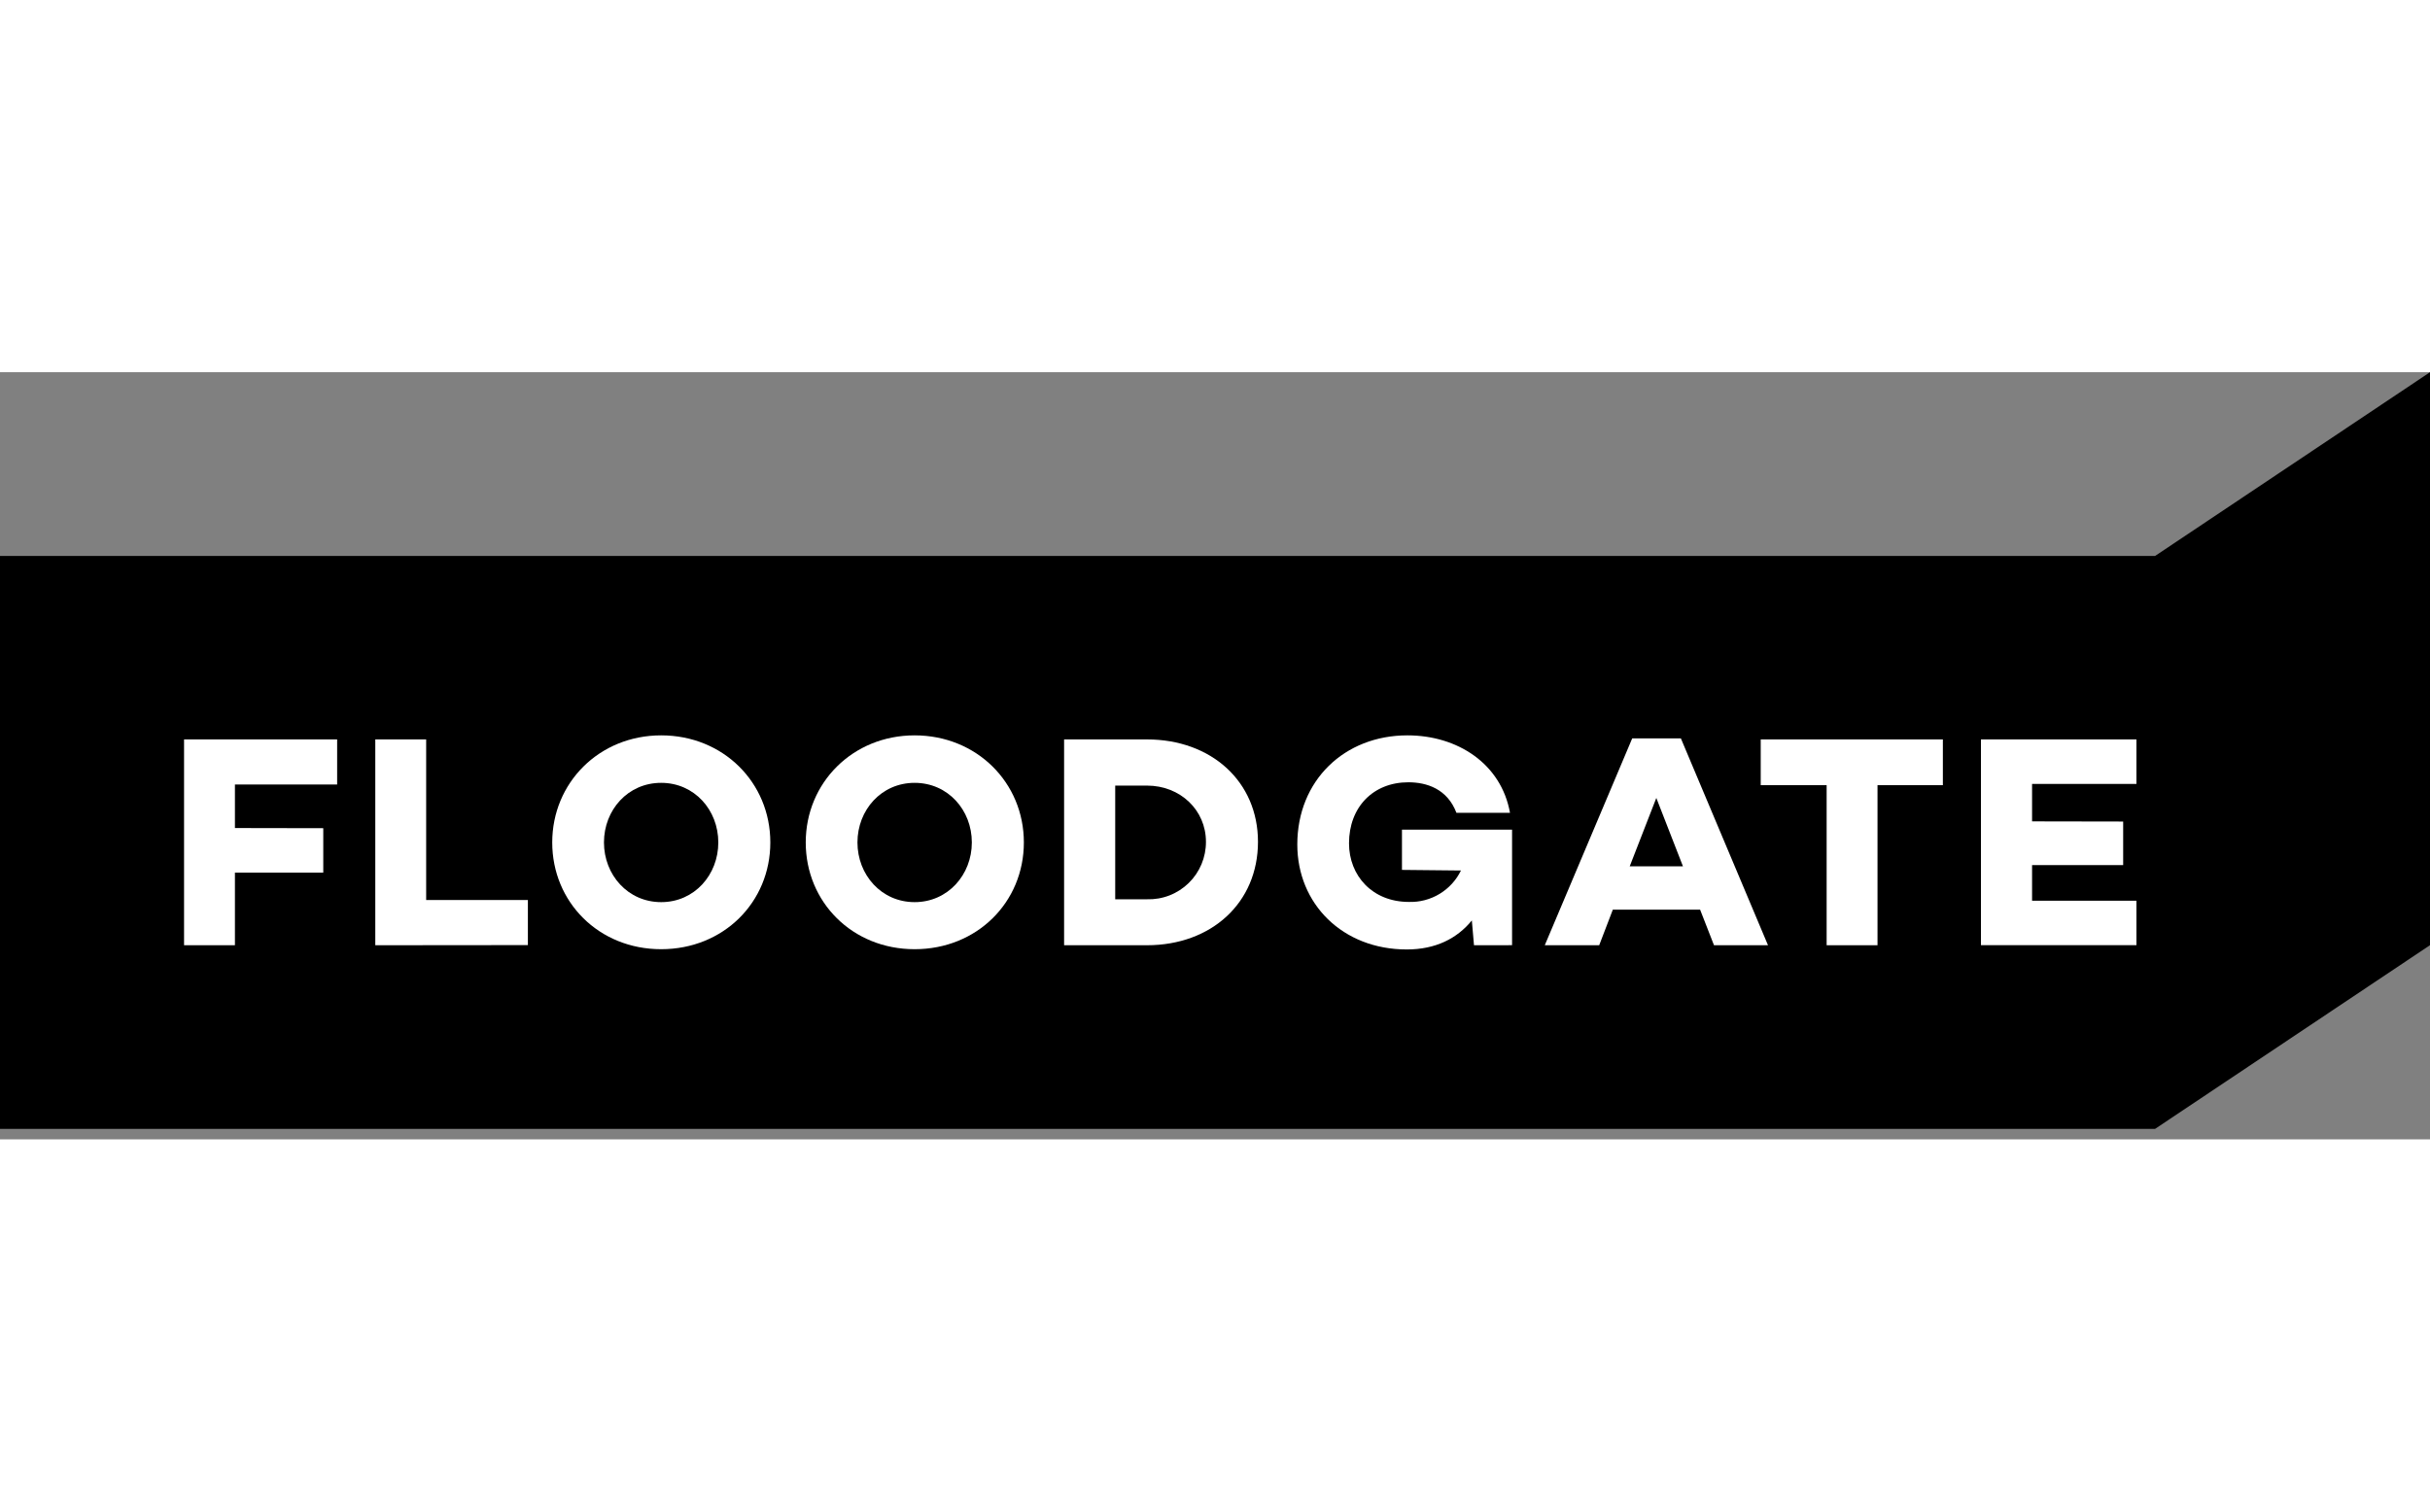 <svg width="180" height="112" viewBox="0 0 152 48" fill="none" xmlns="http://www.w3.org/2000/svg">
<rect x="0" y="0" width="152" height="48" fill="#808080" stroke="none"/>
<path d="M152 35.851L134.801 47.345H0V11.498H134.801L152 0V35.851Z" fill="#000000"/>
<path d="M20.221 28.531V31.311H14.695V35.854H11.513V22.976H21.089V25.798H14.695V28.521L20.221 28.531Z" fill="#FFFFFF"/>
<path d="M23.475 35.854V22.976H26.657V33.026H33.02V35.845L23.475 35.854Z" fill="#FFFFFF"/>
<path d="M48.185 29.422C48.185 33.166 45.255 36.102 41.355 36.102C37.454 36.102 34.543 33.15 34.543 29.422C34.543 25.693 37.477 22.722 41.358 22.722C45.239 22.722 48.185 25.674 48.185 29.422ZM44.931 29.422C44.931 27.395 43.439 25.693 41.355 25.693C39.271 25.693 37.779 27.395 37.779 29.422C37.779 31.448 39.274 33.157 41.358 33.157C43.442 33.157 44.931 31.445 44.931 29.422Z" fill="#FFFFFF"/>
<path d="M64.044 29.422C64.044 33.166 61.111 36.102 57.211 36.102C53.31 36.102 50.4 33.15 50.4 29.422C50.4 25.693 53.333 22.722 57.211 22.722C61.089 22.722 64.044 25.674 64.044 29.422ZM60.79 29.422C60.79 27.395 59.295 25.693 57.211 25.693C55.127 25.693 53.635 27.395 53.635 29.422C53.635 31.448 55.13 33.157 57.211 33.157C59.291 33.157 60.79 31.445 60.79 29.422Z" fill="#FFFFFF"/>
<path d="M78.688 29.383C78.688 33.201 75.774 35.854 71.743 35.854H66.561V22.976H71.743C75.774 22.976 78.688 25.616 78.688 29.383ZM75.434 29.383C75.434 27.395 73.827 25.865 71.743 25.865H69.758V32.978H71.743C72.224 32.993 72.703 32.911 73.151 32.737C73.599 32.563 74.007 32.3 74.352 31.965C74.696 31.629 74.97 31.228 75.156 30.784C75.341 30.34 75.436 29.864 75.434 29.383Z" fill="#FFFFFF"/>
<path d="M92.2 35.854L92.066 34.302C91.14 35.438 89.795 36.118 87.997 36.118C83.969 36.118 81.148 33.255 81.148 29.552C81.148 25.54 84.1 22.722 88.035 22.722C91.178 22.722 93.902 24.5 94.452 27.567H91.102C90.533 26.072 89.247 25.658 88.093 25.658C85.897 25.658 84.383 27.21 84.383 29.476C84.383 31.499 85.84 33.144 88.131 33.144C88.805 33.165 89.471 32.99 90.048 32.641C90.626 32.292 91.09 31.784 91.385 31.178L87.695 31.14V28.623H94.582V35.851L92.2 35.854Z" fill="#FFFFFF"/>
<path d="M100.032 35.854H96.628L102.097 22.912H105.142L110.591 35.854H107.213L106.344 33.627H100.885L100.032 35.854ZM101.941 30.917H105.272L103.605 26.638L101.941 30.917Z" fill="#FFFFFF"/>
<path d="M117.441 35.854H114.259V25.839H110.136V22.976H121.529V25.839H117.441V35.854Z" fill="#FFFFFF"/>
<path d="M132.807 28.114V30.84H127.109V33.067H133.637V35.848H123.911V22.976H133.637V25.76H127.109V28.104L132.807 28.114Z" fill="#FFFFFF"/>
</svg>
